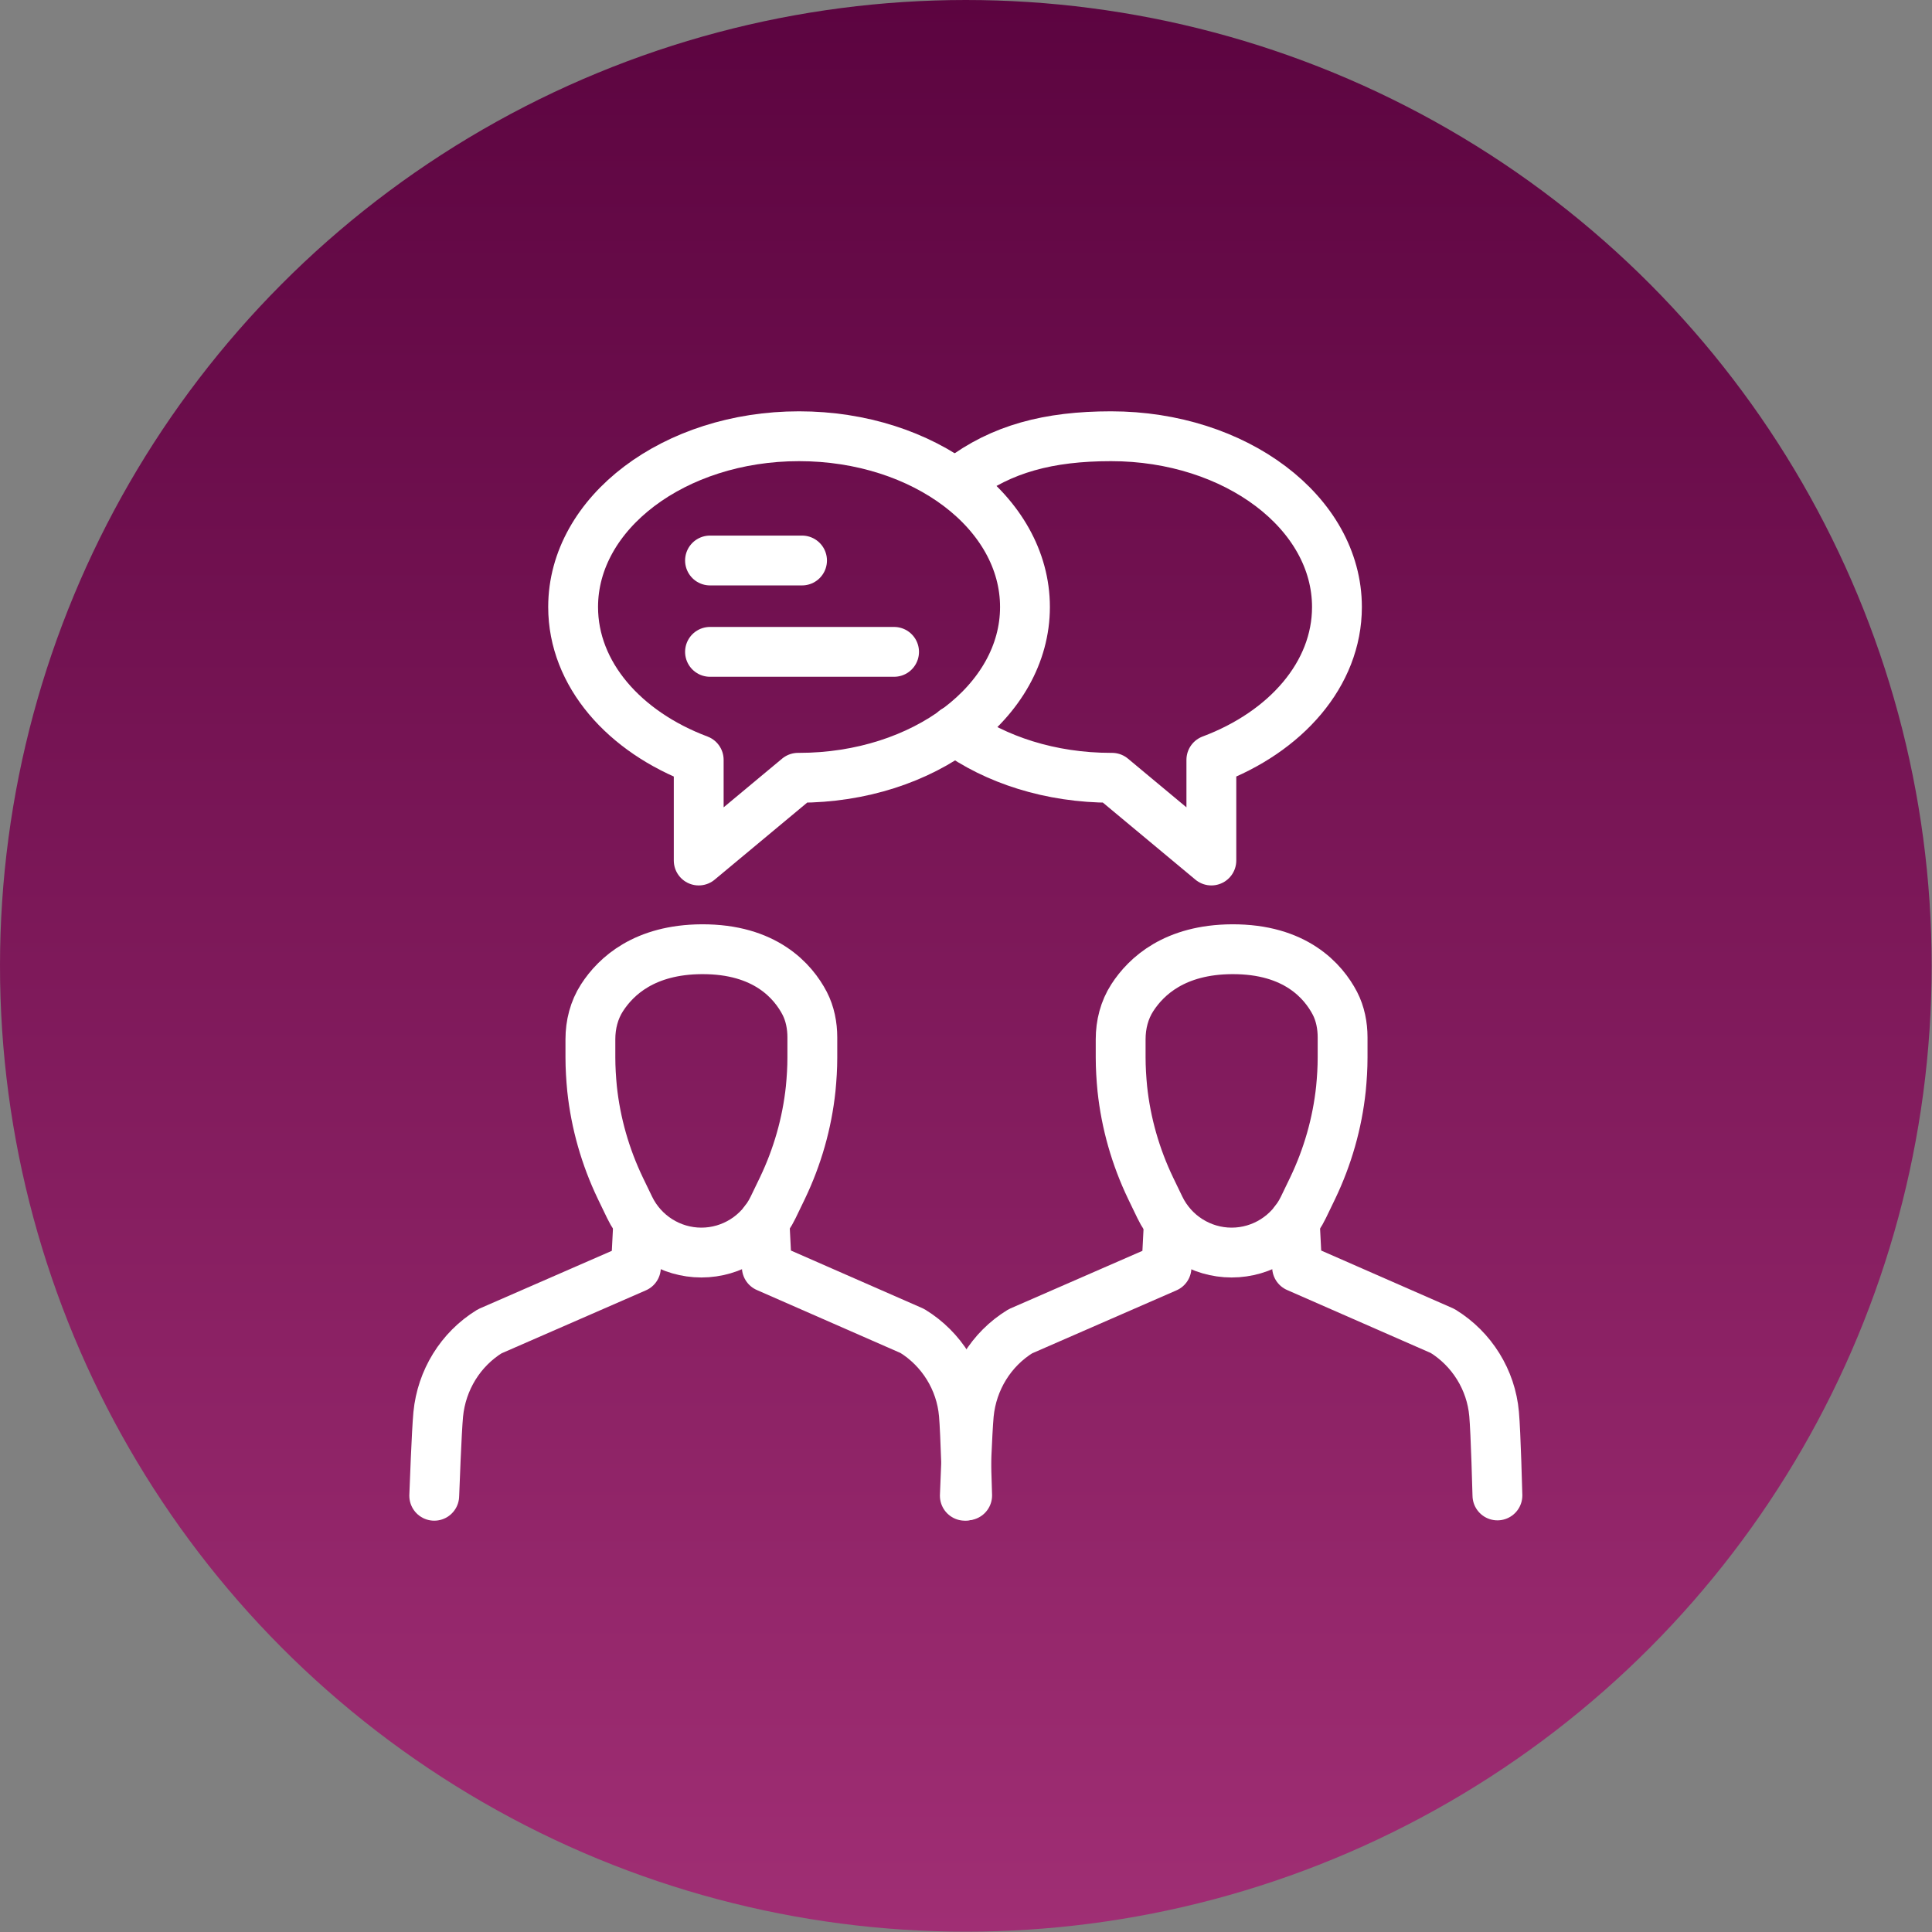 <?xml version="1.0" encoding="UTF-8"?>
<svg id="Layer_2" data-name="Layer 2" xmlns="http://www.w3.org/2000/svg" xmlns:xlink="http://www.w3.org/1999/xlink" viewBox="0 0 58.15 58.15">
  <rect x="0" y="0" width="58.15" height="58.15" fill="#808080" stroke="none"/>
  <defs>
    <style>
      .cls-1 {
        fill: url(#linear-gradient);
      }

      .cls-2 {
        fill: none;
        stroke: #fff;
        stroke-linecap: round;
        stroke-linejoin: round;
        stroke-width: 1.5px;
      }
    </style>
    <linearGradient id="linear-gradient" x1="29.07" y1="58.15" x2="29.07" y2="0" gradientUnits="userSpaceOnUse">
      <stop offset="0" stop-color="#a02e74"/>
      <stop offset="1" stop-color="#5c0440"/>
    </linearGradient>
  </defs>
  <g id="Layer_1-2" data-name="Layer 1">
    <g>
      <circle class="cls-1" cx="29.07" cy="29.07" r="29.07"/>
      <g>
        <g>
          <path class="cls-2" d="M24.05,13.13c-3.75,0-6.8,2.3-6.8,5.14,0,2.02,1.54,3.76,3.78,4.6v3.03l2.99-2.49s.02,0,.03,0c3.75,0,6.8-2.3,6.8-5.14s-3.04-5.14-6.8-5.14Z"/>
          <path class="cls-2" d="M28.91,14.44c1.23-.93,2.65-1.31,4.53-1.31,3.75,0,6.8,2.3,6.8,5.14,0,2.02-1.54,3.76-3.78,4.6v3.03l-2.99-2.49s-.02,0-.03,0c-1.82,0-3.48-.54-4.7-1.43"/>
        </g>
        <g>
          <path class="cls-2" d="M24.45,31.83v-.61c0-.35-.07-.71-.23-1.02-.35-.67-1.19-1.64-3.1-1.63-1.72.01-2.58.81-3,1.46-.24.37-.35.81-.35,1.25v.55c0,.31.02.63.05.94h0c.11,1.04.4,2.05.85,2.99l.28.58c.4.83,1.24,1.36,2.16,1.36h0c.92,0,1.76-.53,2.16-1.36l.28-.58c.45-.94.74-1.95.85-2.99h0c.03-.31.05-.62.05-.94Z"/>
          <path class="cls-2" d="M13.07,45.02c.01-.25.07-1.91.12-2.45.1-1.03.67-1.96,1.55-2.5l4.4-1.92.07-1.36"/>
          <path class="cls-2" d="M23.01,36.76l.07,1.38,4.38,1.92c.88.54,1.46,1.47,1.55,2.5.05.54.1,2.45.1,2.45"/>
        </g>
        <g>
          <path class="cls-2" d="M40.41,31.83v-.61c0-.35-.07-.71-.23-1.02-.35-.67-1.19-1.64-3.1-1.63-1.72.01-2.58.81-3,1.46-.24.37-.35.81-.35,1.25v.55c0,.31.02.63.05.94h0c.11,1.04.4,2.05.85,2.99l.28.58c.4.83,1.24,1.36,2.16,1.36h0c.92,0,1.76-.53,2.16-1.36l.28-.58c.45-.94.74-1.95.85-2.99h0c.03-.31.05-.62.05-.94Z"/>
          <path class="cls-2" d="M29.04,45.02c.01-.25.07-1.91.12-2.45.1-1.03.67-1.96,1.55-2.5l4.4-1.92.07-1.36"/>
          <path class="cls-2" d="M38.97,36.76l.07,1.38,4.38,1.92c.88.54,1.46,1.47,1.55,2.5.05.54.1,2.45.1,2.45"/>
        </g>
        <line class="cls-2" x1="24.14" y1="16.87" x2="21.37" y2="16.87"/>
        <line class="cls-2" x1="26.91" y1="19.62" x2="21.37" y2="19.62"/>
      </g>
    </g>
  </g>
</svg>